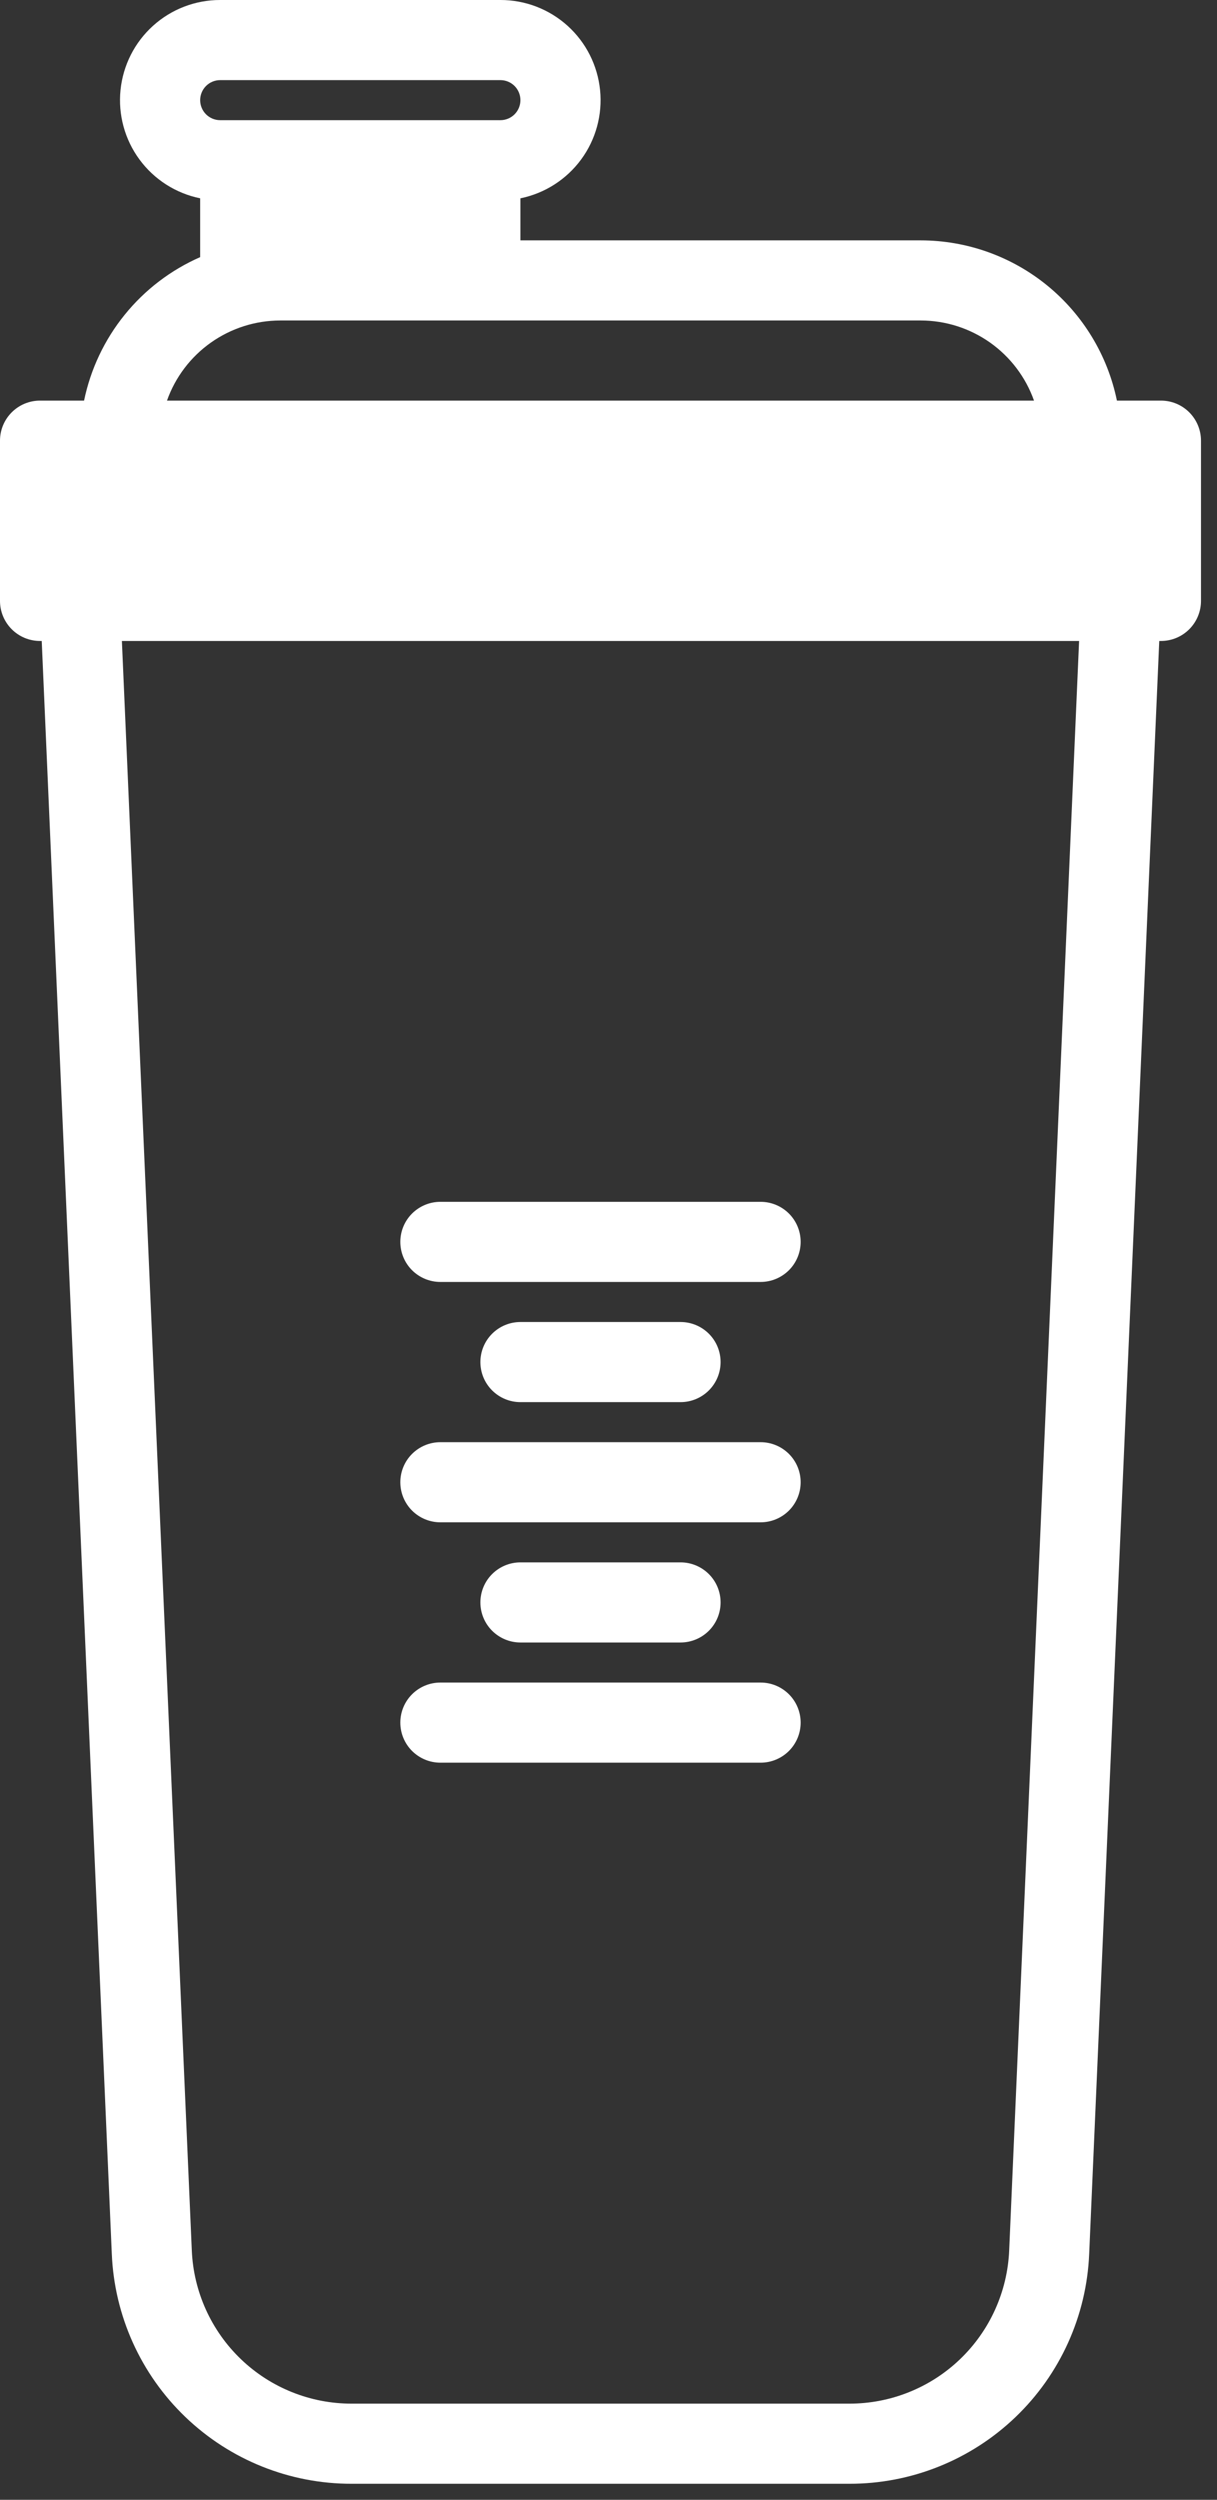 <svg width="38" height="78" viewBox="0 0 38 78" fill="none" xmlns="http://www.w3.org/2000/svg">
<rect x="0" y="0" width="38" height="78" fill="#333333" stroke="none"/>
<path d="M36.25 13.75H1.25V18.75H36.25V13.75Z" fill="white"/>
<path d="M15 5H7.5V8.75H15V5Z" fill="white"/>
<path d="M36.25 12.5H34.875C34.585 11.089 33.817 9.822 32.702 8.911C31.586 8 30.19 7.502 28.75 7.5H16.25V6.188C17.009 6.033 17.684 5.602 18.144 4.978C18.604 4.354 18.815 3.582 18.737 2.811C18.659 2.04 18.298 1.325 17.723 0.806C17.148 0.286 16.4 -0.001 15.625 1.577e-06H6.875C6.1 -0.001 5.352 0.286 4.777 0.806C4.202 1.325 3.841 2.04 3.763 2.811C3.685 3.582 3.896 4.354 4.356 4.978C4.815 5.602 5.49 6.033 6.25 6.188V8.023C5.332 8.426 4.524 9.042 3.894 9.821C3.263 10.6 2.828 11.519 2.625 12.5H1.25C0.918 12.5 0.6 12.632 0.366 12.866C0.132 13.101 0 13.418 0 13.75V18.75C0 19.082 0.132 19.399 0.366 19.634C0.6 19.868 0.918 20 1.25 20H1.303L3.491 70.325C3.571 72.257 4.396 74.084 5.793 75.421C7.19 76.759 9.05 77.504 10.984 77.5H26.516C28.45 77.504 30.31 76.759 31.707 75.421C33.104 74.084 33.929 72.257 34.009 70.325L36.197 20H36.25C36.582 20 36.9 19.868 37.134 19.634C37.368 19.399 37.5 19.082 37.5 18.75V13.75C37.5 13.418 37.368 13.101 37.134 12.866C36.9 12.632 36.582 12.5 36.25 12.5ZM6.875 2.5H15.625C15.791 2.5 15.95 2.566 16.067 2.683C16.184 2.8 16.25 2.959 16.25 3.125C16.25 3.291 16.184 3.45 16.067 3.567C15.95 3.684 15.791 3.75 15.625 3.75H6.875C6.709 3.75 6.55 3.684 6.433 3.567C6.316 3.45 6.25 3.291 6.25 3.125C6.25 2.959 6.316 2.8 6.433 2.683C6.55 2.566 6.709 2.5 6.875 2.5ZM13.75 6.25V7.5H8.75V6.25H13.75ZM8.75 10H28.75C29.525 10.001 30.281 10.242 30.914 10.689C31.547 11.137 32.027 11.769 32.286 12.5H5.214C5.473 11.769 5.952 11.137 6.586 10.689C7.219 10.242 7.975 10.001 8.75 10ZM31.511 70.217C31.457 71.505 30.907 72.722 29.976 73.614C29.045 74.506 27.805 75.002 26.516 75H10.984C9.695 75.002 8.455 74.506 7.524 73.614C6.593 72.722 6.043 71.505 5.989 70.217L3.806 20H33.694L31.511 70.217ZM35 17.5H2.5V15H35V17.5Z" fill="white"/>
<path d="M13.75 40H23.75C24.082 40 24.399 39.868 24.634 39.634C24.868 39.4 25 39.082 25 38.75C25 38.418 24.868 38.1 24.634 37.866C24.399 37.632 24.082 37.5 23.75 37.5H13.75C13.418 37.5 13.101 37.632 12.866 37.866C12.632 38.1 12.5 38.418 12.5 38.75C12.5 39.082 12.632 39.4 12.866 39.634C13.101 39.868 13.418 40 13.75 40Z" fill="white"/>
<path d="M13.75 47.5H23.75C24.082 47.5 24.399 47.368 24.634 47.134C24.868 46.9 25 46.582 25 46.25C25 45.918 24.868 45.6 24.634 45.366C24.399 45.132 24.082 45 23.75 45H13.75C13.418 45 13.101 45.132 12.866 45.366C12.632 45.6 12.5 45.918 12.5 46.25C12.5 46.582 12.632 46.9 12.866 47.134C13.101 47.368 13.418 47.5 13.75 47.5Z" fill="white"/>
<path d="M16.25 41.25C15.918 41.25 15.601 41.382 15.366 41.616C15.132 41.85 15 42.168 15 42.5C15 42.832 15.132 43.15 15.366 43.384C15.601 43.618 15.918 43.75 16.25 43.75H21.25C21.582 43.75 21.899 43.618 22.134 43.384C22.368 43.15 22.5 42.832 22.5 42.5C22.5 42.168 22.368 41.85 22.134 41.616C21.899 41.382 21.582 41.25 21.25 41.25H16.25Z" fill="white"/>
<path d="M13.75 55H23.75C24.082 55 24.399 54.868 24.634 54.634C24.868 54.4 25 54.082 25 53.75C25 53.418 24.868 53.1 24.634 52.866C24.399 52.632 24.082 52.5 23.75 52.5H13.75C13.418 52.5 13.101 52.632 12.866 52.866C12.632 53.1 12.5 53.418 12.5 53.75C12.5 54.082 12.632 54.4 12.866 54.634C13.101 54.868 13.418 55 13.75 55Z" fill="white"/>
<path d="M16.25 48.75C15.918 48.75 15.601 48.882 15.366 49.116C15.132 49.35 15 49.668 15 50C15 50.332 15.132 50.65 15.366 50.884C15.601 51.118 15.918 51.25 16.25 51.25H21.25C21.582 51.25 21.899 51.118 22.134 50.884C22.368 50.65 22.5 50.332 22.5 50C22.5 49.668 22.368 49.35 22.134 49.116C21.899 48.882 21.582 48.75 21.25 48.75H16.25Z" fill="white"/>
</svg>
